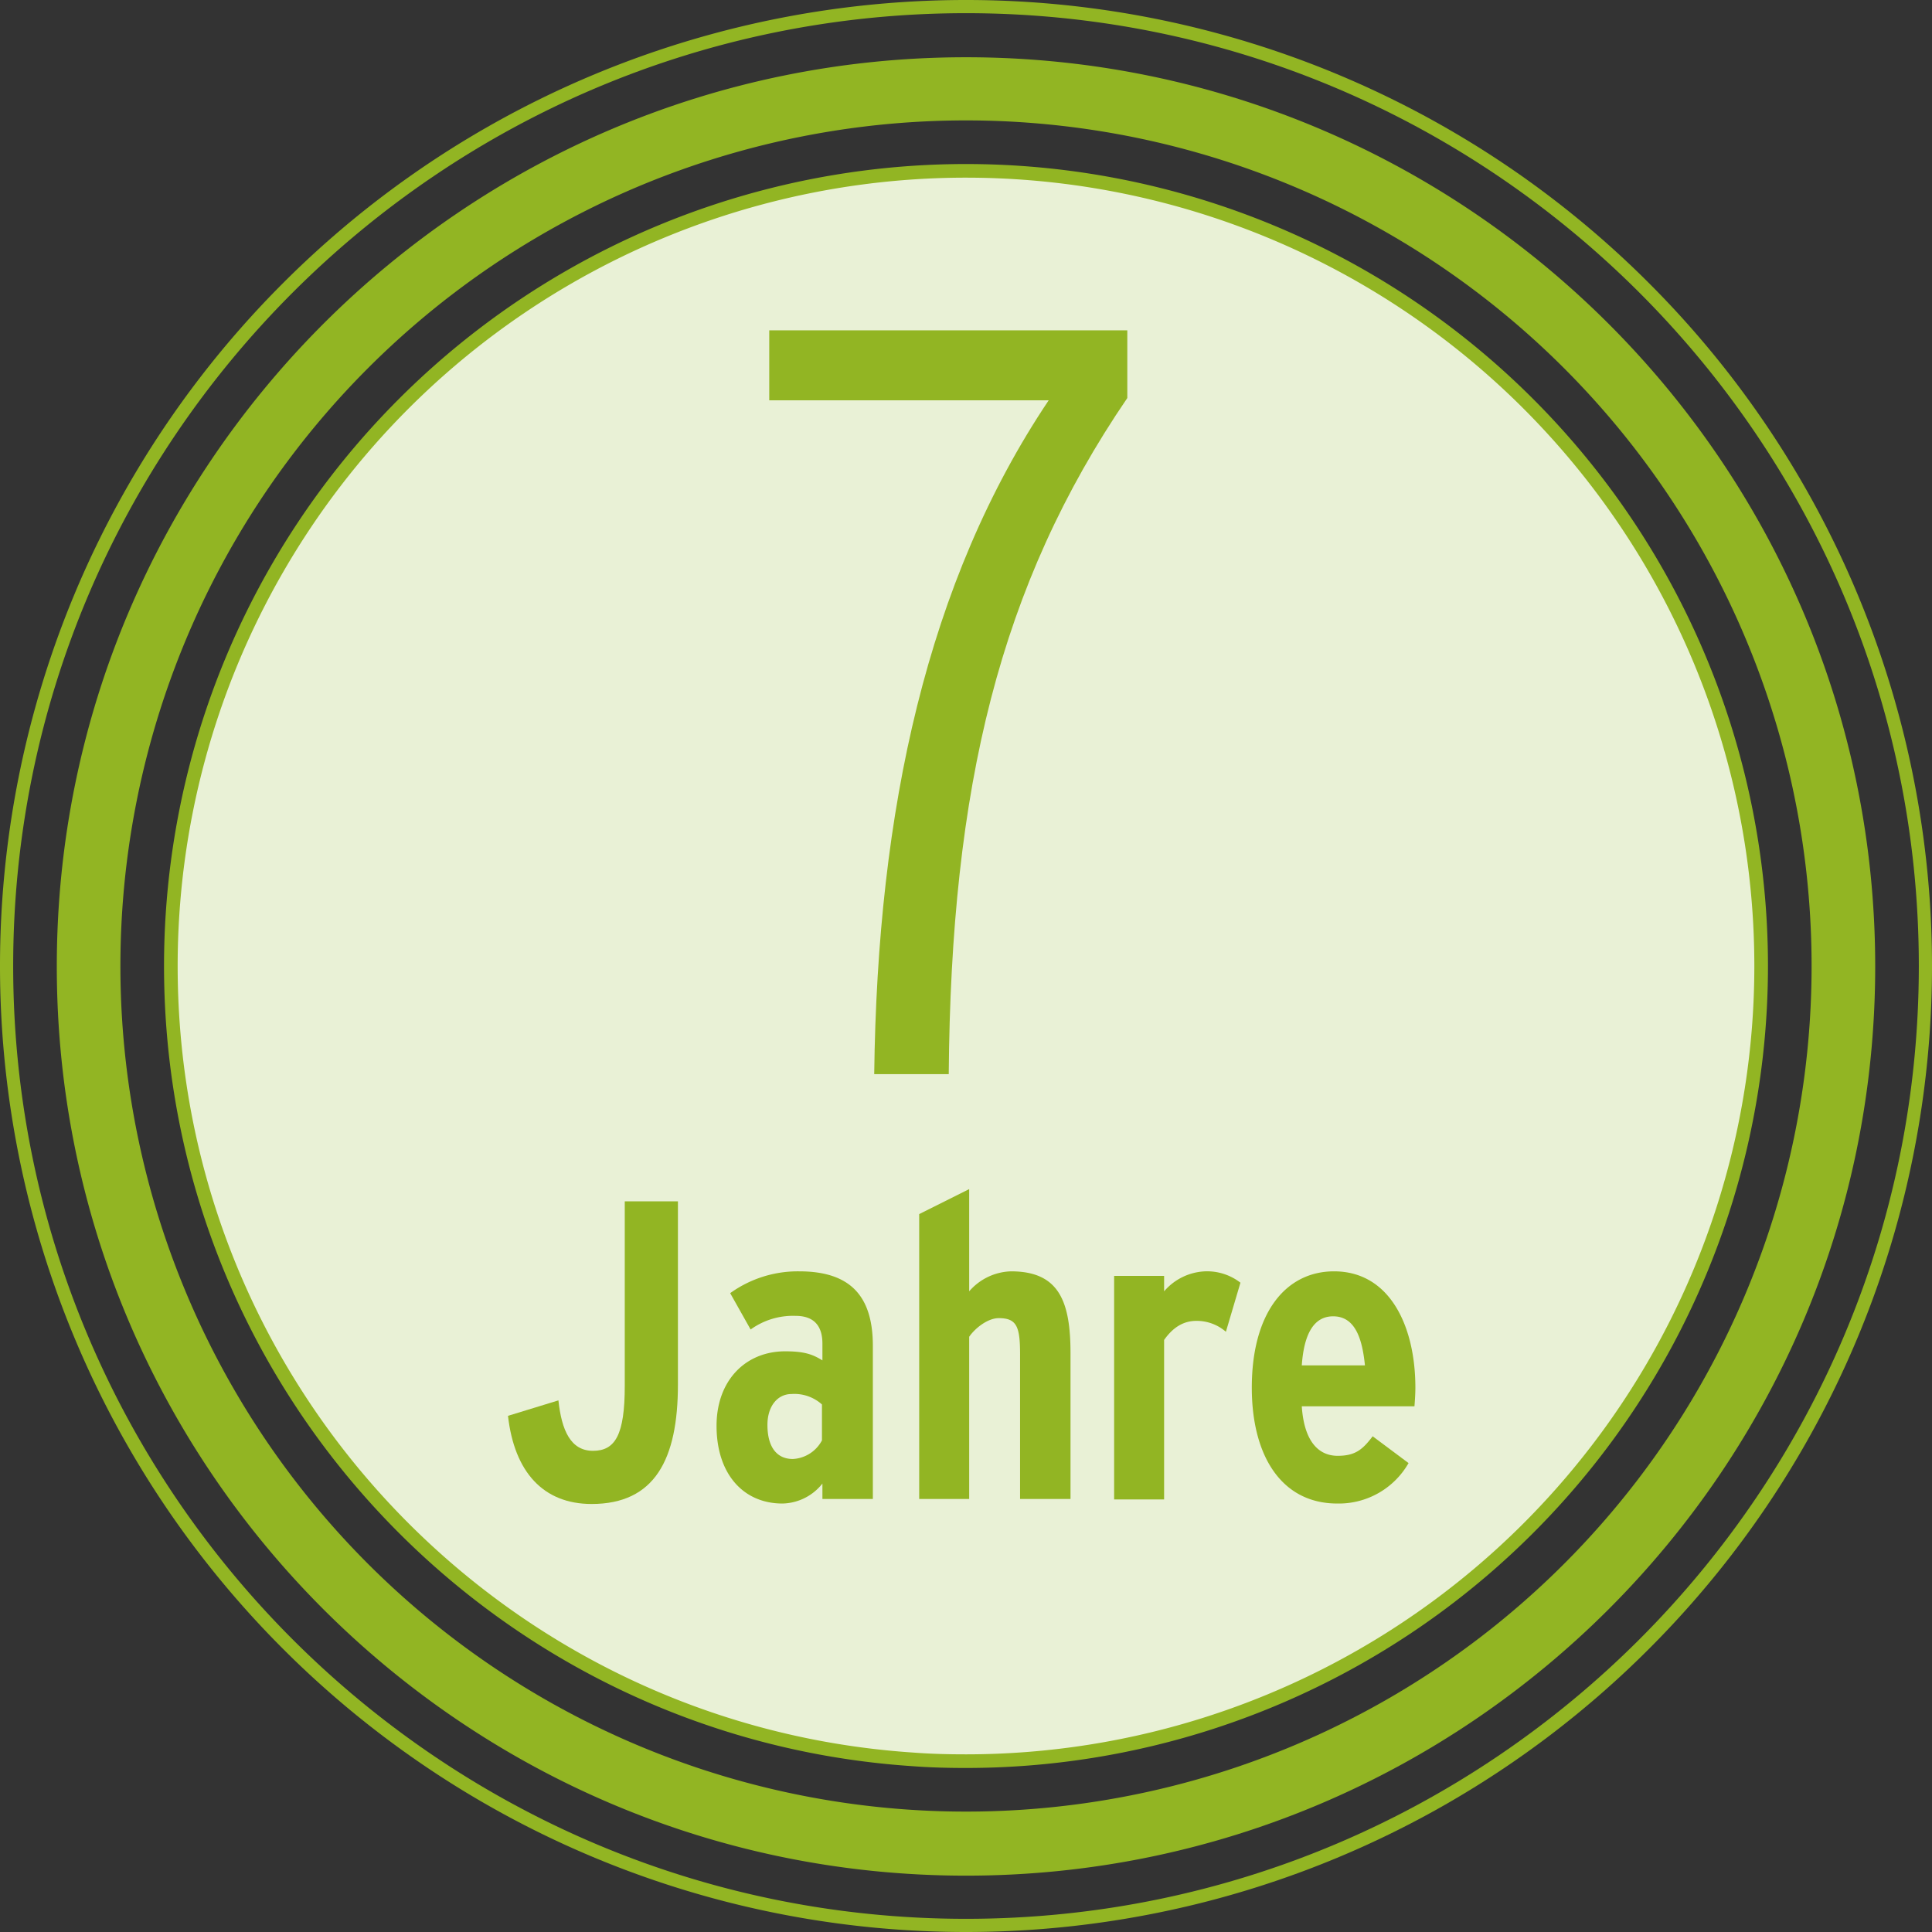 <svg id="Ebene_1" data-name="Ebene 1" xmlns="http://www.w3.org/2000/svg" width="150mm" height="150mm" viewBox="0 0 425.2 425.2"><rect x="0" y="0" width="425.2" height="425.2" fill="#333333" stroke="none"/><g id="Circle"><path d="M212.6,37.6a175,175,0,0,0-175,175c0,92.7,72.1,168.5,163.2,174.6,3.9.3,7.8.4,11.8.4h0a175,175,0,0,0,0-350Z" fill="#e9f1d6" stroke="#92b523" stroke-miterlimit="10" stroke-width="3"/><path d="M362.9,62.3a212.45,212.45,0,0,0-300.6,0,212.45,212.45,0,0,0,0,300.6,212.45,212.45,0,0,0,300.6,0,212.45,212.45,0,0,0,0-300.6Zm-150.3,360C97,422.3,2.9,328.2,2.9,212.6S97,2.9,212.6,2.9,422.3,97,422.3,212.6,328.2,422.3,212.6,422.3Z" fill="#92b523"/><path d="M212.6,12.6c-110.3,0-200.1,89.7-200.1,200.1s89.7,200.1,200.1,200.1,200.1-89.7,200.1-200.1S322.9,12.6,212.6,12.6Zm0,386.1A186.1,186.1,0,1,1,398.7,212.6,186.07,186.07,0,0,1,212.6,398.7Z" fill="#92b523"/><path d="M248.1,87.6c-28.1,41.2-38.8,85.6-39.3,148.8H192.4c.7-58.2,11.7-108.5,38.4-148.3H169.3V72.7h78.8Z" fill="#92b523"/><path d="M149.2,304.7c0,16.5-5.1,26.3-19,26.3-10.6,0-17-7-18.4-19.4l11.1-3.4c.7,6.6,2.7,11.1,7.6,11.1s7-3.5,7-14.3V264.4h11.7v40.3Z" fill="#92b523"/><path d="M192,329.9H181v-3.4a11.48,11.48,0,0,1-8.8,4.4c-8.6,0-14.5-6.5-14.5-17.1,0-10,6.4-16.4,15.1-16.4,4.3,0,6.1.7,8.2,2v-3.7c0-3.5-1.5-6.1-5.9-6.1a15.93,15.93,0,0,0-9.9,3l-4.5-8a25.48,25.48,0,0,1,15.2-4.8c11.4,0,16.2,5.6,16.2,16.4v33.7ZM180.9,317v-7.9a9.06,9.06,0,0,0-6.7-2.3c-3.1,0-5.3,2.7-5.3,6.8,0,4.8,2,7.5,5.6,7.5A7.71,7.71,0,0,0,180.9,317Z" fill="#92b523"/><path d="M235.5,329.9h-11V298.1c0-6.1-.7-8-4.7-8-2.4,0-5.2,2.2-6.5,4.1v35.7h-11V267.2l11-5.5v22.5a12.64,12.64,0,0,1,9.2-4.4c10.5,0,13.1,6.5,13.1,18v32.1Z" fill="#92b523"/><path d="M273,282.3l-3.2,10.8a9.81,9.81,0,0,0-6.5-2.4c-2.9,0-5.2,1.5-7.1,4.2V330h-11V280.8h11v3.4a12.58,12.58,0,0,1,9-4.4A12,12,0,0,1,273,282.3Z" fill="#92b523"/><path d="M311.5,305.4c0,1.3-.1,2.8-.2,4.1H286.5c.5,7.6,3.6,10.9,7.9,10.9,3.9,0,5.5-1.4,7.7-4.3L310,322a17.68,17.68,0,0,1-15.7,8.9c-12.2,0-18.8-10.4-18.8-25.5,0-16.5,7.5-25.6,18.1-25.6C305.9,279.8,311.5,291.9,311.5,305.4Zm-11.1-4.9c-.6-6-2.2-10.8-7-10.8q-6.15,0-6.9,10.8Z" fill="#92b523"/></g></svg>